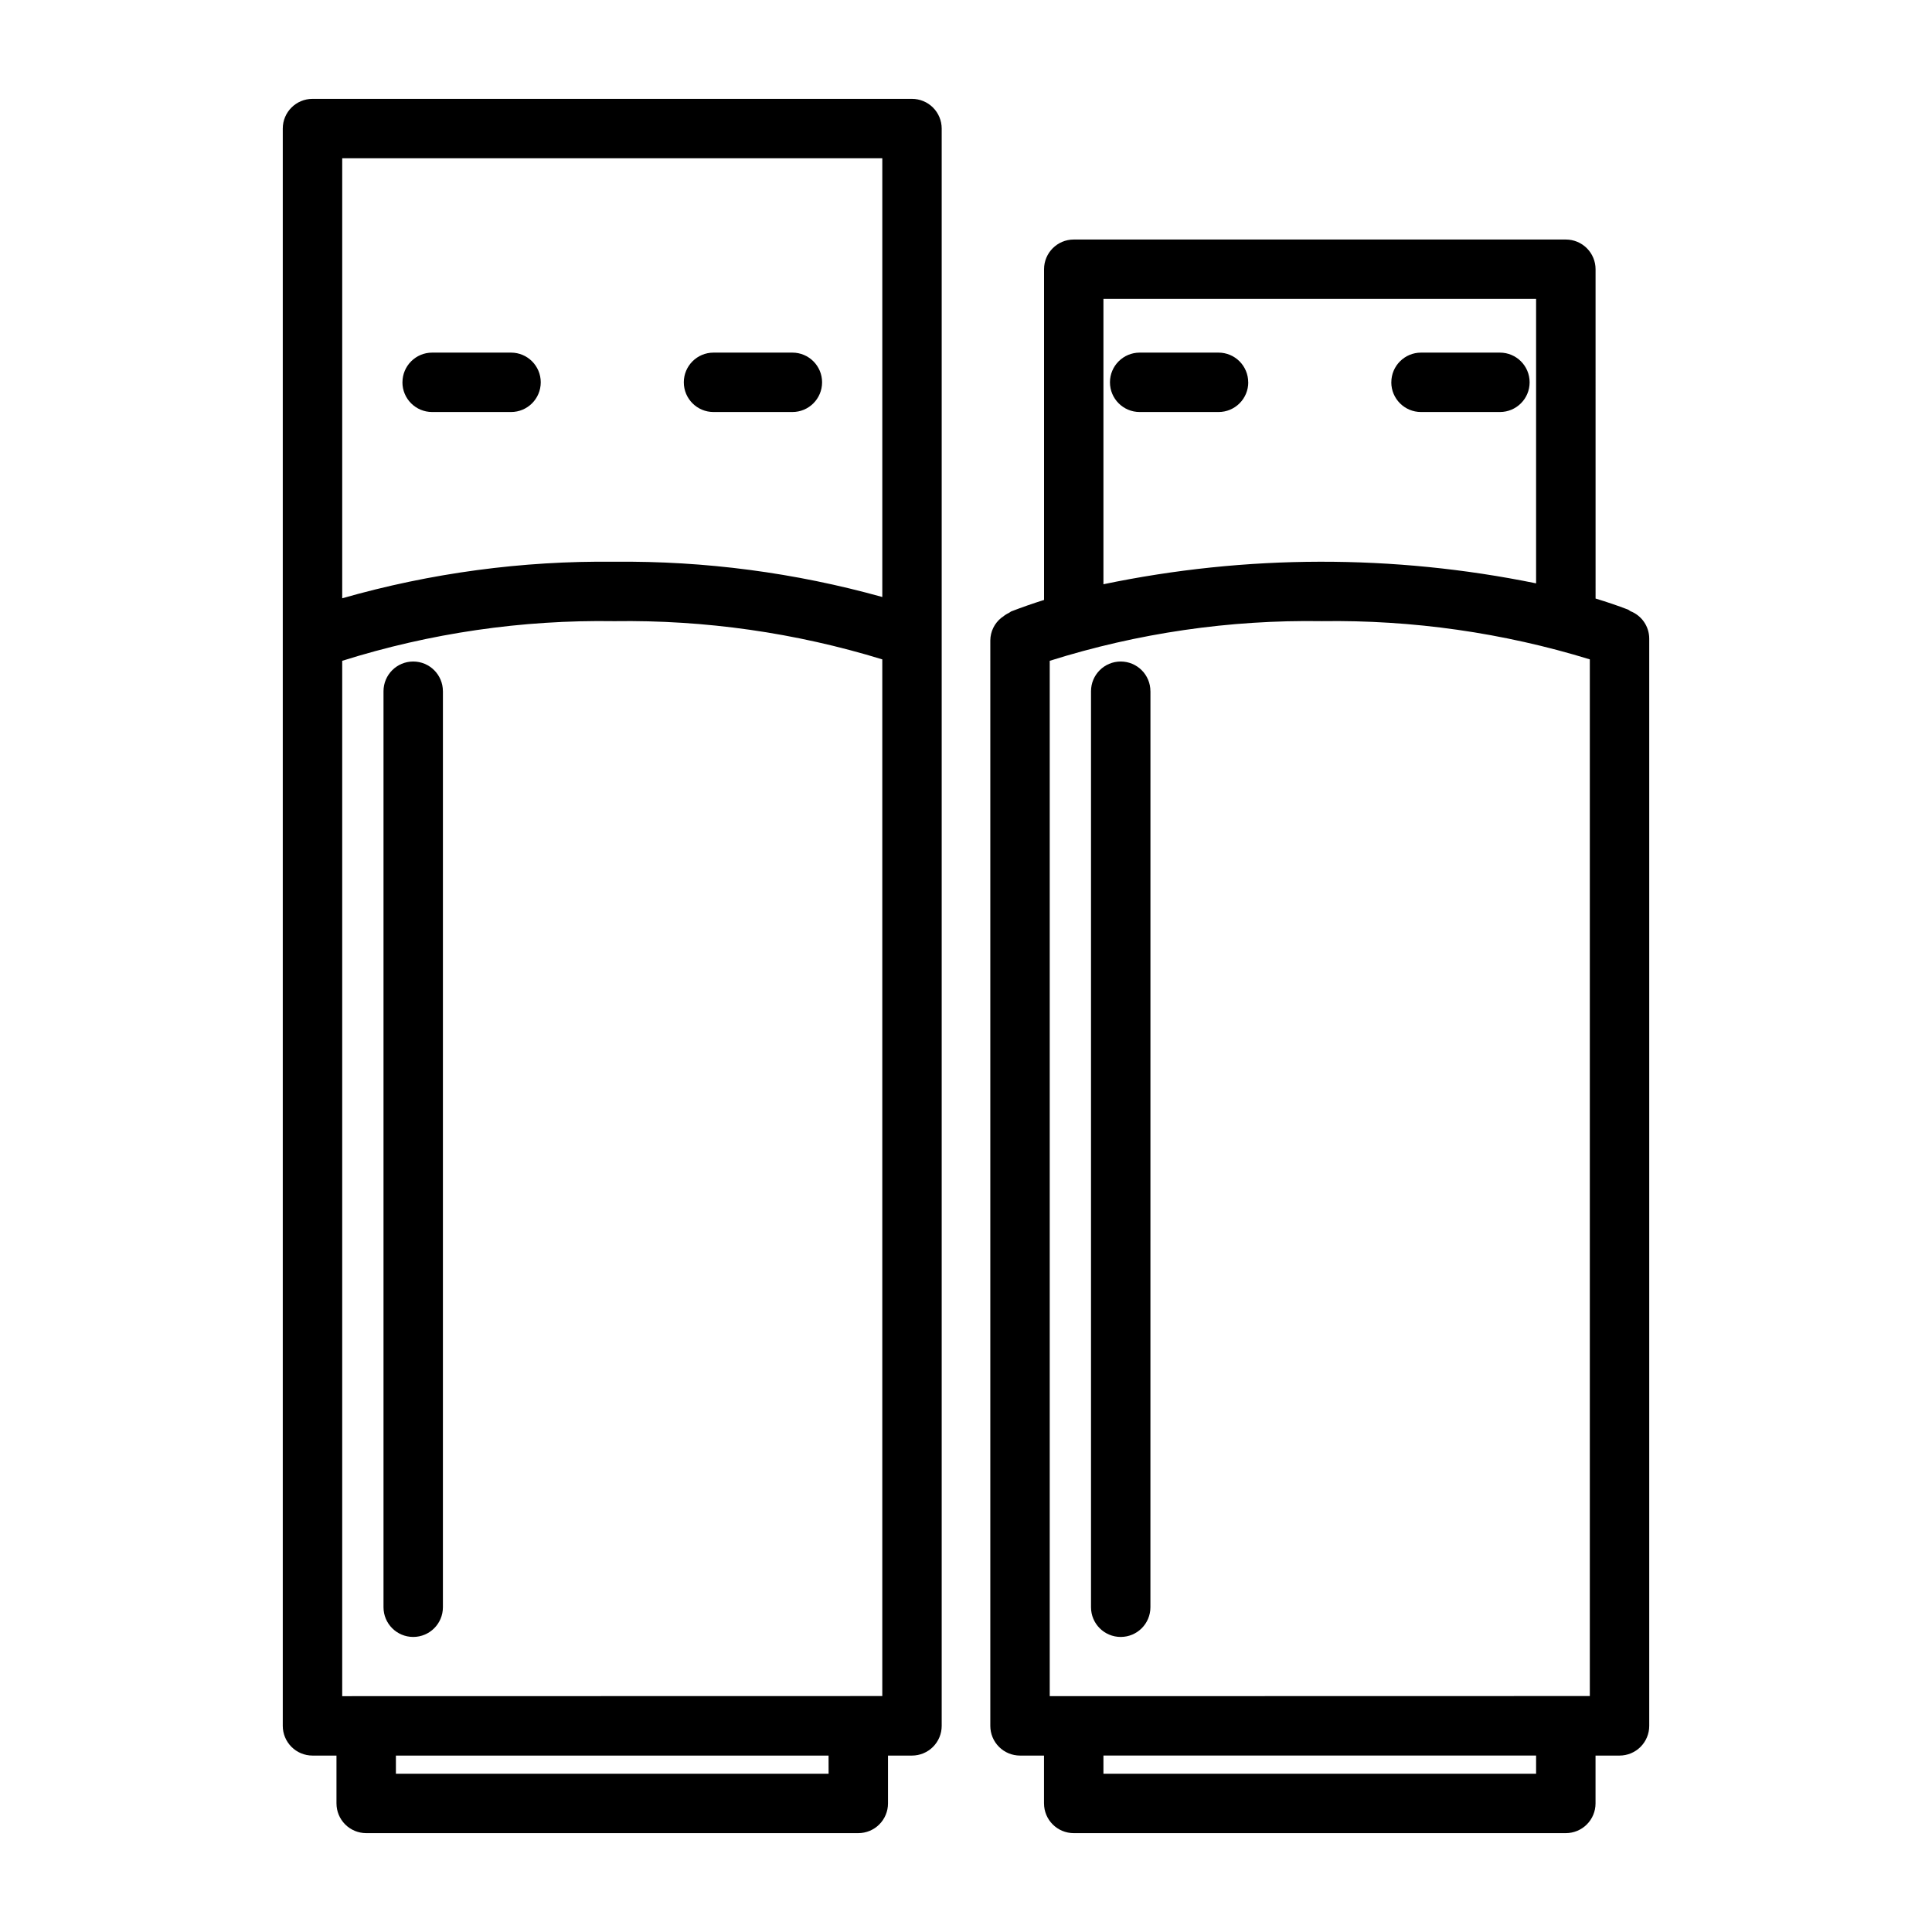 <?xml version="1.0" encoding="UTF-8"?>
<!-- The Best Svg Icon site in the world: iconSvg.co, Visit us! https://iconsvg.co -->
<svg fill="#000000" width="800px" height="800px" version="1.1" viewBox="144 144 512 512" xmlns="http://www.w3.org/2000/svg">
 <path d="m385.69 170.2h-158.88c-4.348 0-7.871 3.523-7.871 7.871v423.3c0 2.09 0.828 4.09 2.305 5.566 1.477 1.477 3.481 2.309 5.566 2.309h6.359v12.684l0.004-0.004c0 2.09 0.828 4.09 2.305 5.566 1.477 1.477 3.477 2.305 5.566 2.305h130.41c2.09 0 4.09-0.828 5.566-2.305 1.477-1.477 2.309-3.477 2.309-5.566v-12.68h6.359c2.086 0 4.09-0.832 5.566-2.309 1.477-1.477 2.305-3.477 2.305-5.566v-423.3c0-2.086-0.828-4.09-2.305-5.566-1.477-1.477-3.481-2.305-5.566-2.305zm-7.871 15.742v116.27c-23.117-6.449-47.027-9.594-71.023-9.344-24.379-0.281-48.668 2.981-72.105 9.684v-116.61zm-143.13 407.56v-274.38c23.316-7.348 47.664-10.895 72.105-10.508 24.059-0.352 48.023 3.066 71.023 10.129v274.73zm128.9 20.555h-114.67v-4.809h114.66zm-38.371-368.74c0-4.348 3.523-7.871 7.871-7.871h20.902c4.348 0 7.871 3.523 7.871 7.871s-3.523 7.871-7.871 7.871h-20.902c-4.348 0-7.871-3.523-7.871-7.871zm-74.562 0c0-4.348 3.523-7.871 7.871-7.871h20.906c4.348 0 7.871 3.523 7.871 7.871s-3.523 7.871-7.871 7.871h-20.914c-4.348 0-7.871-3.523-7.871-7.871zm10.723 81.867-0.004 242.75c0 4.348-3.523 7.871-7.871 7.871s-7.871-3.523-7.871-7.871v-242.75c0-4.348 3.523-7.875 7.871-7.875s7.871 3.527 7.871 7.875zm251.34-81.867h-0.004c0-4.348 3.523-7.871 7.871-7.871h20.91c4.344 0 7.871 3.523 7.871 7.871s-3.527 7.871-7.871 7.871h-20.918c-4.348 0-7.871-3.523-7.871-7.871zm-37.91 0h-0.008c0 2.09-0.828 4.09-2.305 5.566-1.477 1.477-3.477 2.305-5.566 2.305h-20.906c-4.348 0-7.875-3.523-7.875-7.871s3.527-7.871 7.875-7.871h20.891c2.09 0 4.09 0.828 5.566 2.305 1.477 1.477 2.305 3.481 2.305 5.566zm-25.93 81.867-0.008 242.75c0 4.348-3.523 7.871-7.871 7.871s-7.871-3.523-7.871-7.871v-242.75c0-4.348 3.523-7.875 7.871-7.875s7.871 3.527 7.871 7.875zm127.16-21.254c-0.219-0.102-0.379-0.293-0.613-0.387-2.746-1.051-5.606-2.023-8.582-2.922l-0.004-87.273c0-2.086-0.832-4.09-2.309-5.566-1.477-1.477-3.477-2.305-5.566-2.305h-130.41c-4.348 0-7.871 3.523-7.871 7.871v87.641c-2.992 0.945-5.879 1.953-8.66 3.023-0.242 0.094-0.41 0.293-0.645 0.41v-0.004c-0.598 0.285-1.156 0.641-1.664 1.066-0.102 0.094-0.242 0.133-0.348 0.234h0.004c-1.828 1.449-2.906 3.648-2.93 5.984v287.67c0 2.09 0.828 4.09 2.305 5.566s3.481 2.309 5.566 2.309h6.359v12.684l0.004-0.004c0 2.09 0.828 4.09 2.305 5.566 1.477 1.477 3.477 2.305 5.566 2.305h130.41c2.09 0 4.09-0.828 5.566-2.305 1.477-1.477 2.309-3.477 2.309-5.566v-12.68h6.359c2.086 0 4.09-0.832 5.566-2.309s2.305-3.477 2.305-5.566v-288.12 0.004c0-3.246-2.004-6.156-5.039-7.312zm-153.85 287.57v-274.38c23.316-7.348 47.668-10.898 72.113-10.508 24.055-0.352 48.016 3.066 71.016 10.129v274.73zm14.23-370.29h114.66v75.383c-37.84-7.719-76.855-7.637-114.66 0.238zm114.66 390.84h-114.66v-4.809h114.66z"/>
</svg>
